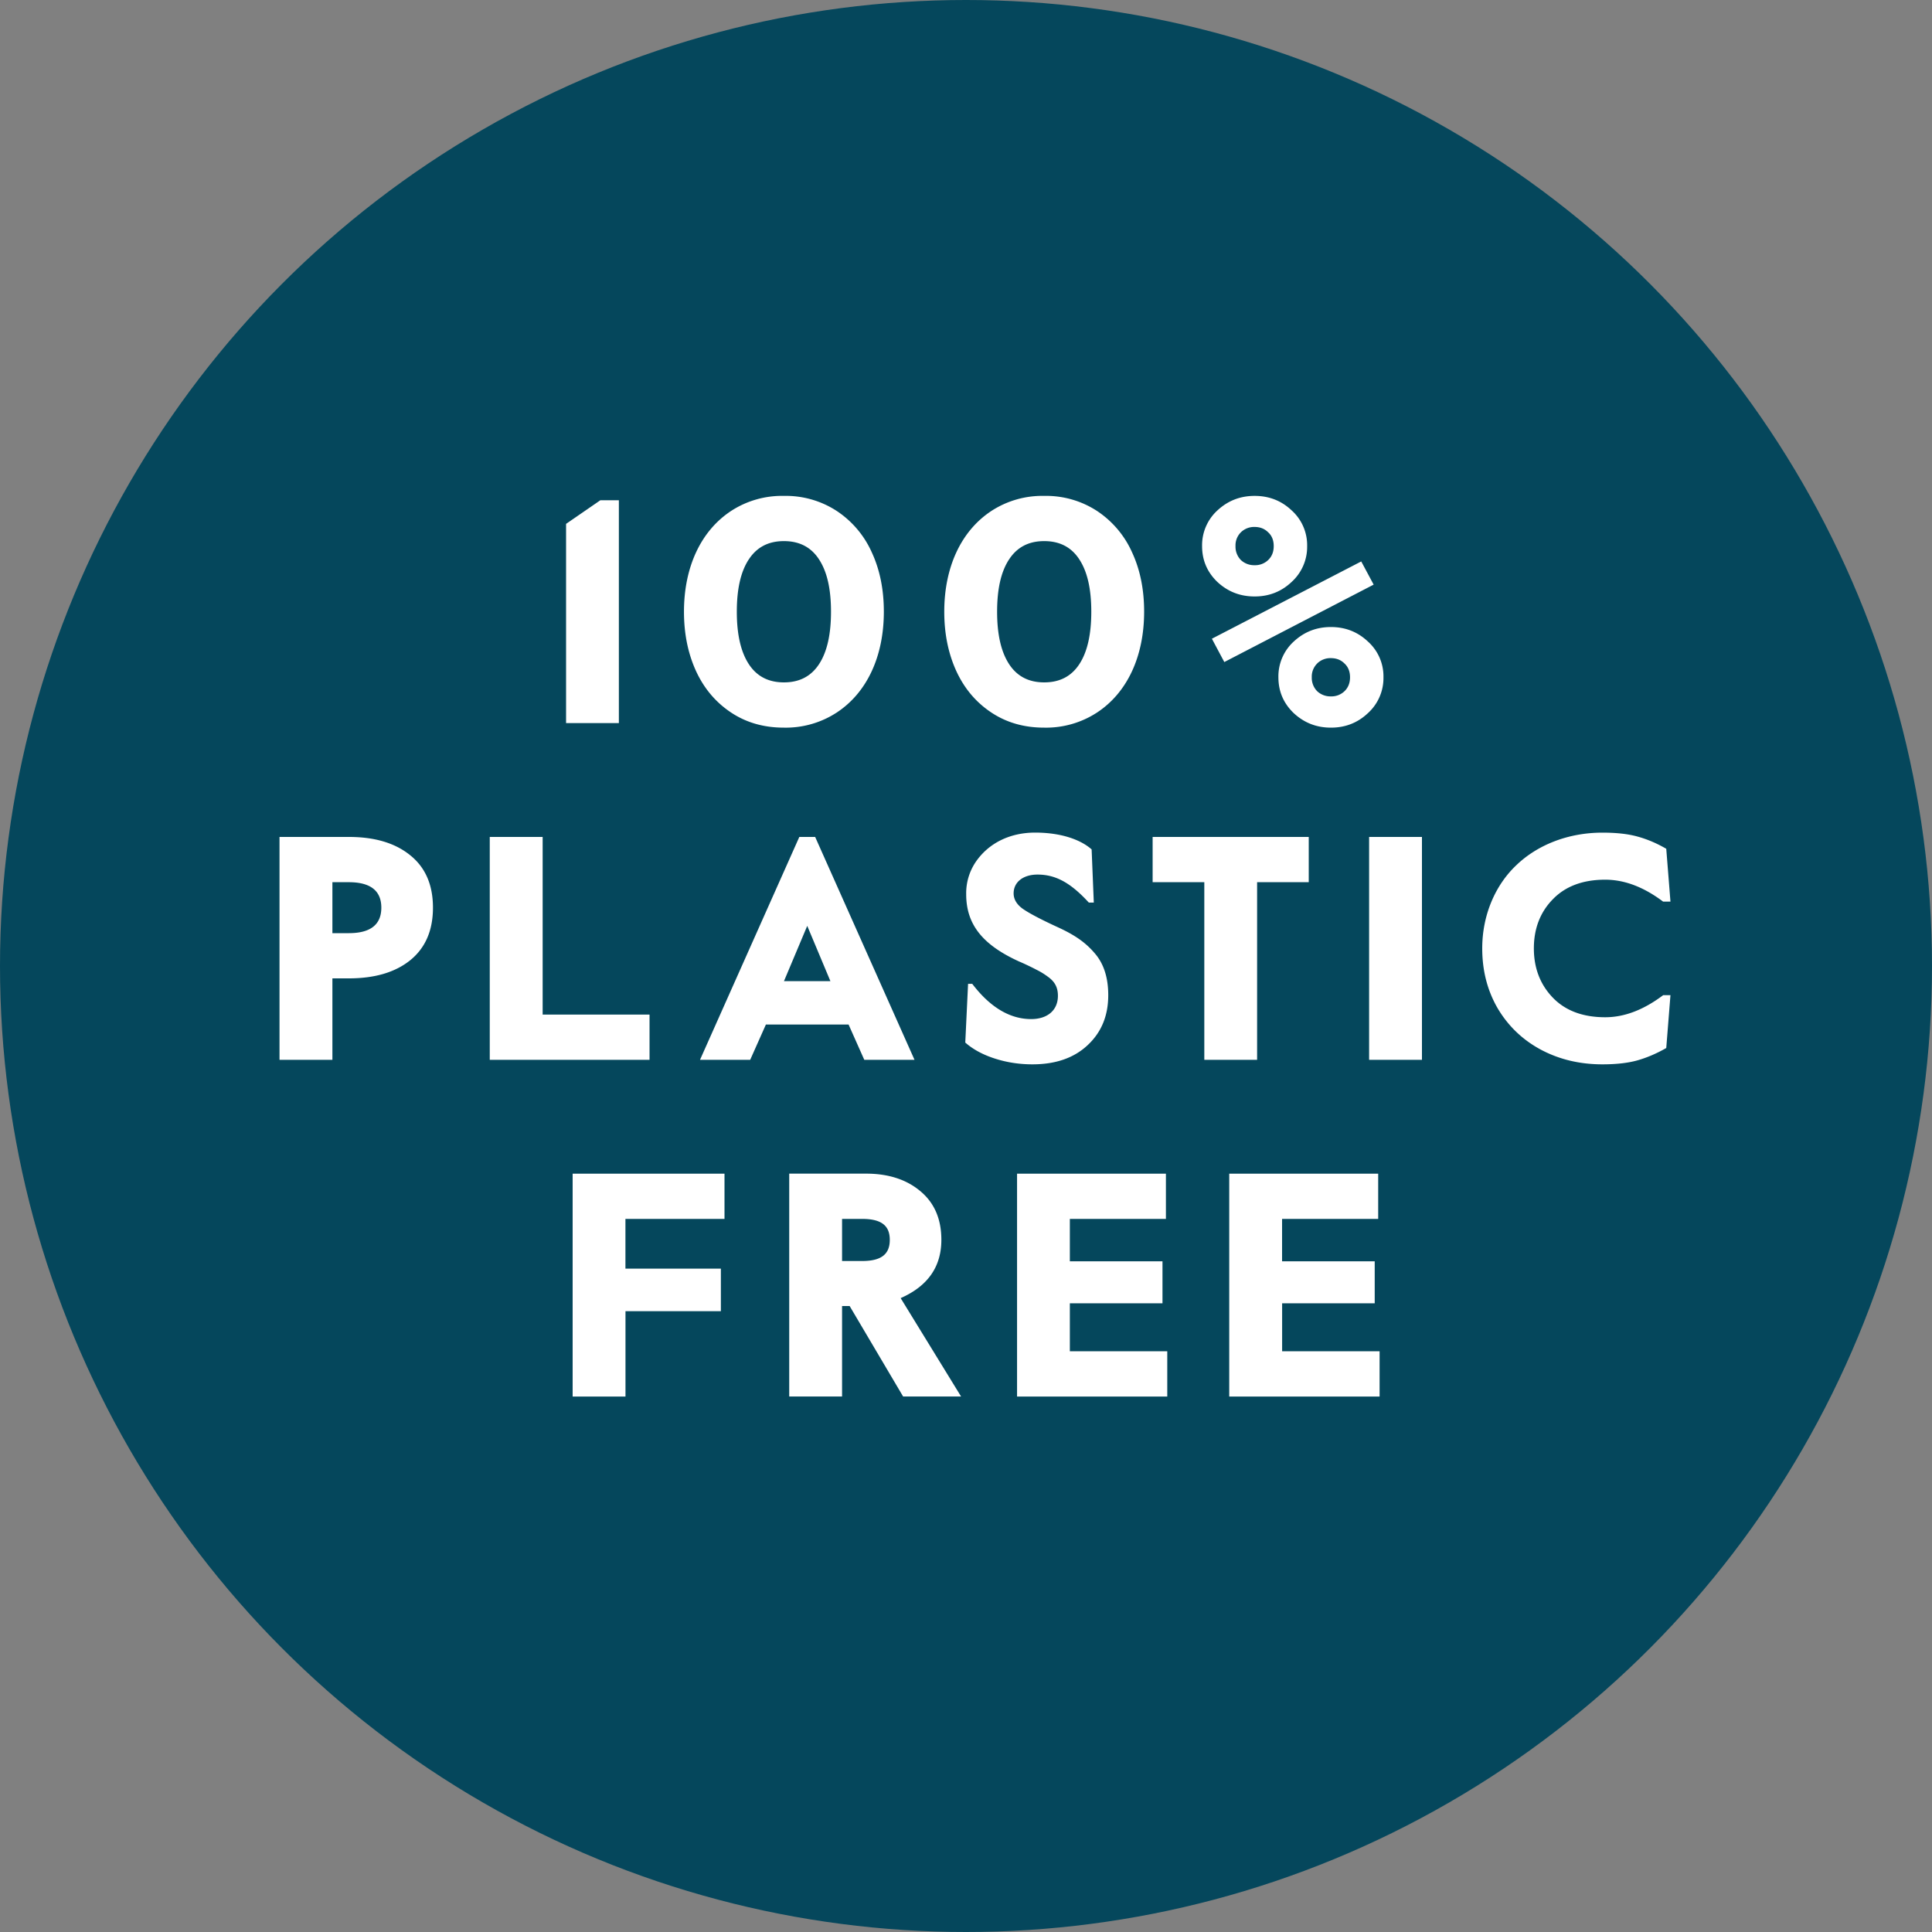<svg xmlns="http://www.w3.org/2000/svg" width="40" height="40"><rect width="100%" height="100%" fill="#808080" stroke="none"/><g fill="none" fill-rule="evenodd"><circle cx="20" cy="20" r="20" fill="#05475C"/><g fill="#FFF" fill-rule="nonzero"><path d="M12.813 14.971v-4.614h-.383l-.71.489v4.125zM14.412 13.897c.168.363.41.646.724.855.316.21.68.313 1.094.313a1.93 1.93 0 0 0 1.094-.313c.631-.415.975-1.17.975-2.088 0-.46-.083-.869-.25-1.229a2.008 2.008 0 0 0-.725-.856 1.93 1.93 0 0 0-1.094-.312 1.93 1.93 0 0 0-1.094.312c-.63.415-.975 1.168-.975 2.085 0 .46.084.869.251 1.233Zm1.088-2.31c.164-.255.405-.384.73-.384.325 0 .567.129.73.383.165.254.245.612.245 1.078 0 .467-.08.827-.244 1.081-.164.254-.406.383-.73.383-.326 0-.567-.129-.731-.383-.164-.254-.245-.614-.245-1.08 0-.467.08-.825.245-1.079ZM19.801 13.897c.168.363.409.646.724.855.316.21.68.313 1.094.313a1.93 1.93 0 0 0 1.094-.313c.631-.415.975-1.17.975-2.088 0-.46-.083-.869-.25-1.229a2.008 2.008 0 0 0-.725-.856 1.93 1.93 0 0 0-1.094-.312 1.93 1.93 0 0 0-1.094.312c-.63.415-.975 1.168-.975 2.085 0 .46.084.869.251 1.233Zm1.088-2.31c.164-.255.405-.384.73-.384.325 0 .567.129.73.383.165.254.245.612.245 1.078 0 .467-.08.827-.244 1.081-.164.254-.406.383-.73.383-.326 0-.567-.129-.731-.383-.164-.254-.245-.614-.245-1.08 0-.467.08-.825.245-1.079ZM25.206 12.05c.216.2.47.299.77.299.299 0 .553-.1.765-.3a.98.98 0 0 0 .322-.743.968.968 0 0 0-.322-.74c-.212-.2-.466-.299-.766-.299-.299 0-.553.1-.769.3a.976.976 0 0 0-.318.74c0 .292.106.54.318.743Zm.142 1.657 3.092-1.603-.257-.48-3.092 1.6.257.483Zm.344-2.687a.39.39 0 0 1 .283-.11c.113 0 .206.036.28.11.078.07.116.167.116.286 0 .12-.038.216-.116.29a.389.389 0 0 1-.28.106.402.402 0 0 1-.283-.106.393.393 0 0 1-.112-.29.38.38 0 0 1 .112-.286Zm1.094 3.745c.216.2.47.3.77.3.298 0 .553-.1.765-.3a.98.98 0 0 0 .322-.743.968.968 0 0 0-.322-.74c-.212-.2-.467-.3-.766-.3s-.553.1-.769.3a.976.976 0 0 0-.318.74c0 .293.106.54.318.743Zm.486-1.03a.39.39 0 0 1 .283-.109c.113 0 .206.036.28.11.077.07.116.167.116.286 0 .12-.039.216-.116.29a.389.389 0 0 1-.28.106.402.402 0 0 1-.283-.106.393.393 0 0 1-.113-.29.38.38 0 0 1 .113-.286ZM6.882 21.942v-1.686h.34c.538 0 .96-.125 1.272-.376.312-.254.47-.615.47-1.088 0-.473-.158-.833-.47-1.084-.313-.254-.734-.38-1.271-.38H5.787v4.614h1.095Zm0-3.677h.34c.448 0 .673.177.673.527 0 .351-.225.528-.672.528h-.341v-1.055ZM13.448 21.942v-.936h-2.213v-3.678H10.14v4.614zM15.532 21.942l.325-.73h1.712l.325.73h1.04l-2.057-4.614h-.328l-2.056 4.614h1.04Zm1.181-2.773.48 1.145h-.962l.482-1.145ZM19.985 21.585c.158.139.357.248.602.328.244.08.508.123.788.123.48 0 .86-.132 1.142-.396.287-.267.428-.611.428-1.036 0-.364-.093-.657-.286-.875-.19-.222-.415-.374-.75-.528-.37-.17-.614-.3-.74-.39-.122-.09-.183-.196-.183-.315 0-.235.2-.389.495-.389.383 0 .692.177 1.062.58h.103l-.045-1.101c-.216-.193-.615-.348-1.171-.348-.493 0-.94.196-1.22.595a1.155 1.155 0 0 0-.206.683c0 .64.36 1.055 1.094 1.39l.045.019c.136.061.242.113.319.154.08.039.158.087.232.142.15.106.209.228.209.396 0 .299-.216.482-.554.482-.44 0-.85-.244-1.22-.73h-.086l-.058 1.216ZM24.934 18.265v3.677h1.093v-3.677h1.069v-.937h-3.232v.937zM29.44 21.942v-4.614h-1.094v4.614zM30.688 19.635c0 .46.106.872.319 1.24.215.363.511.65.891.855.38.203.805.306 1.278.306.28 0 .52-.026.717-.08.196-.055.399-.14.605-.258l.087-1.094h-.151c-.406.306-.805.457-1.2.457-.46 0-.824-.135-1.085-.406-.26-.27-.392-.611-.392-1.02 0-.408.131-.75.392-1.016.26-.27.624-.406 1.084-.406.4 0 .798.151 1.2.454h.152l-.087-1.094c-.2-.116-.399-.2-.599-.254-.199-.055-.44-.08-.723-.08-.708 0-1.345.253-1.783.675-.438.415-.705 1.036-.705 1.721ZM12.95 28.914v-1.767h1.975v-.881h-1.976v-1.03H15V24.3h-3.144v4.614zM17.434 28.914V27.04h.157l1.107 1.873h1.2l-1.251-2.037c.563-.248.843-.65.843-1.207 0-.43-.145-.766-.435-1.007-.286-.241-.662-.363-1.122-.363H16.34v4.614h1.094Zm0-3.678h.415c.402 0 .573.141.573.434 0 .293-.17.438-.573.438h-.415v-.872ZM24.167 28.914v-.937H22.15v-.994h1.918v-.869H22.15v-.878h1.989V24.3h-3.082v4.614zM28.563 28.914v-.937h-2.018v-.994h1.917v-.869h-1.918v-.878h1.99V24.3H25.45v4.614z"/></g></g></svg>
